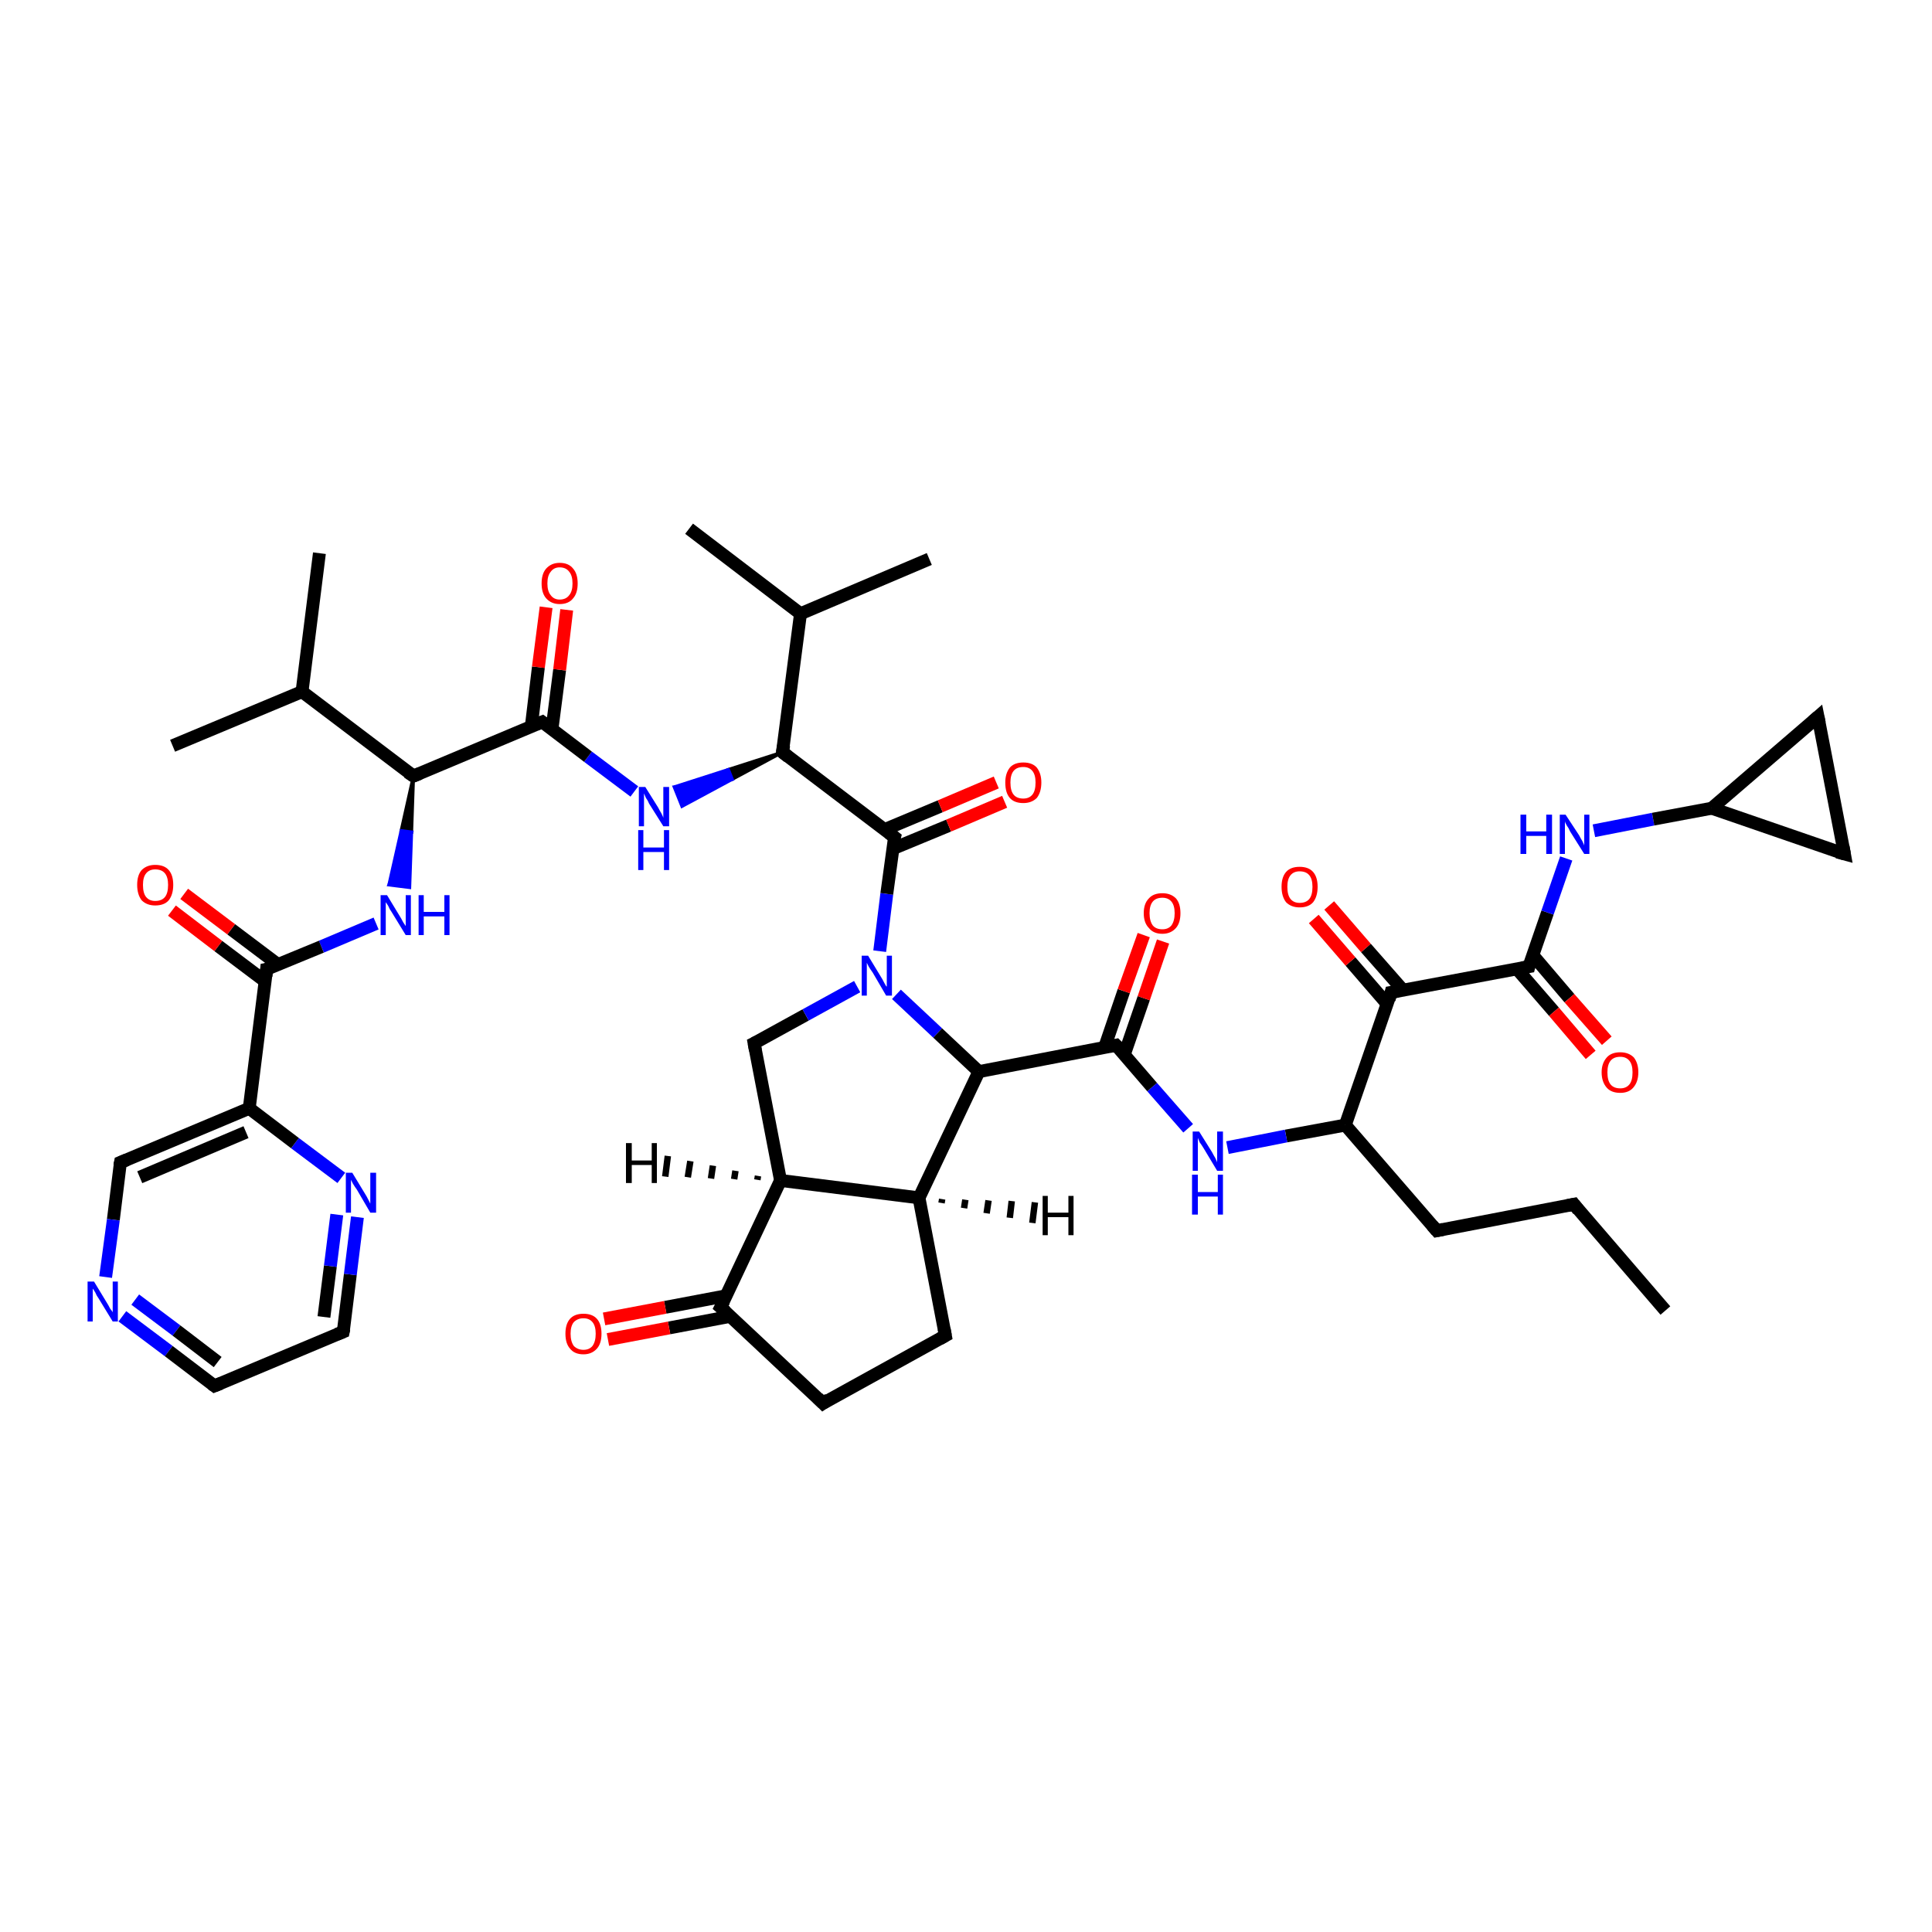 <?xml version='1.0' encoding='iso-8859-1'?>
<svg version='1.1' baseProfile='full'
              xmlns='http://www.w3.org/2000/svg'
                      xmlns:rdkit='http://www.rdkit.org/xml'
                      xmlns:xlink='http://www.w3.org/1999/xlink'
                  xml:space='preserve'
width='300px' height='300px' viewBox='0 0 300 300'>
<!-- END OF HEADER -->
<rect style='opacity:1.0;fill:#FFFFFF;stroke:none' width='300.0' height='300.0' x='0.0' y='0.0'> </rect>
<path class='bond-0 atom-0 atom-1' d='M 258.6,203.5 L 244.4,187.0' style='fill:none;fill-rule:evenodd;stroke:#000000;stroke-width:2.0px;stroke-linecap:butt;stroke-linejoin:miter;stroke-opacity:1' />
<path class='bond-1 atom-1 atom-2' d='M 244.4,187.0 L 223.1,191.1' style='fill:none;fill-rule:evenodd;stroke:#000000;stroke-width:2.0px;stroke-linecap:butt;stroke-linejoin:miter;stroke-opacity:1' />
<path class='bond-2 atom-2 atom-3' d='M 223.1,191.1 L 208.9,174.7' style='fill:none;fill-rule:evenodd;stroke:#000000;stroke-width:2.0px;stroke-linecap:butt;stroke-linejoin:miter;stroke-opacity:1' />
<path class='bond-3 atom-3 atom-4' d='M 208.9,174.7 L 199.7,176.4' style='fill:none;fill-rule:evenodd;stroke:#000000;stroke-width:2.0px;stroke-linecap:butt;stroke-linejoin:miter;stroke-opacity:1' />
<path class='bond-3 atom-3 atom-4' d='M 199.7,176.4 L 190.6,178.2' style='fill:none;fill-rule:evenodd;stroke:#0000FF;stroke-width:2.0px;stroke-linecap:butt;stroke-linejoin:miter;stroke-opacity:1' />
<path class='bond-4 atom-4 atom-5' d='M 184.5,175.2 L 178.9,168.8' style='fill:none;fill-rule:evenodd;stroke:#0000FF;stroke-width:2.0px;stroke-linecap:butt;stroke-linejoin:miter;stroke-opacity:1' />
<path class='bond-4 atom-4 atom-5' d='M 178.9,168.8 L 173.3,162.3' style='fill:none;fill-rule:evenodd;stroke:#000000;stroke-width:2.0px;stroke-linecap:butt;stroke-linejoin:miter;stroke-opacity:1' />
<path class='bond-5 atom-5 atom-6' d='M 174.6,163.7 L 177.6,155.0' style='fill:none;fill-rule:evenodd;stroke:#000000;stroke-width:2.0px;stroke-linecap:butt;stroke-linejoin:miter;stroke-opacity:1' />
<path class='bond-5 atom-5 atom-6' d='M 177.6,155.0 L 180.6,146.2' style='fill:none;fill-rule:evenodd;stroke:#FF0000;stroke-width:2.0px;stroke-linecap:butt;stroke-linejoin:miter;stroke-opacity:1' />
<path class='bond-5 atom-5 atom-6' d='M 171.5,162.7 L 174.5,153.9' style='fill:none;fill-rule:evenodd;stroke:#000000;stroke-width:2.0px;stroke-linecap:butt;stroke-linejoin:miter;stroke-opacity:1' />
<path class='bond-5 atom-5 atom-6' d='M 174.5,153.9 L 177.6,145.2' style='fill:none;fill-rule:evenodd;stroke:#FF0000;stroke-width:2.0px;stroke-linecap:butt;stroke-linejoin:miter;stroke-opacity:1' />
<path class='bond-6 atom-5 atom-7' d='M 173.3,162.3 L 152.0,166.4' style='fill:none;fill-rule:evenodd;stroke:#000000;stroke-width:2.0px;stroke-linecap:butt;stroke-linejoin:miter;stroke-opacity:1' />
<path class='bond-7 atom-7 atom-8' d='M 152.0,166.4 L 142.7,186.0' style='fill:none;fill-rule:evenodd;stroke:#000000;stroke-width:2.0px;stroke-linecap:butt;stroke-linejoin:miter;stroke-opacity:1' />
<path class='bond-8 atom-8 atom-9' d='M 142.7,186.0 L 146.8,207.4' style='fill:none;fill-rule:evenodd;stroke:#000000;stroke-width:2.0px;stroke-linecap:butt;stroke-linejoin:miter;stroke-opacity:1' />
<path class='bond-9 atom-9 atom-10' d='M 146.8,207.4 L 127.8,217.9' style='fill:none;fill-rule:evenodd;stroke:#000000;stroke-width:2.0px;stroke-linecap:butt;stroke-linejoin:miter;stroke-opacity:1' />
<path class='bond-10 atom-10 atom-11' d='M 127.8,217.9 L 111.9,203.0' style='fill:none;fill-rule:evenodd;stroke:#000000;stroke-width:2.0px;stroke-linecap:butt;stroke-linejoin:miter;stroke-opacity:1' />
<path class='bond-11 atom-11 atom-12' d='M 112.8,201.2 L 103.3,203.0' style='fill:none;fill-rule:evenodd;stroke:#000000;stroke-width:2.0px;stroke-linecap:butt;stroke-linejoin:miter;stroke-opacity:1' />
<path class='bond-11 atom-11 atom-12' d='M 103.3,203.0 L 93.8,204.8' style='fill:none;fill-rule:evenodd;stroke:#FF0000;stroke-width:2.0px;stroke-linecap:butt;stroke-linejoin:miter;stroke-opacity:1' />
<path class='bond-11 atom-11 atom-12' d='M 113.4,204.4 L 103.9,206.2' style='fill:none;fill-rule:evenodd;stroke:#000000;stroke-width:2.0px;stroke-linecap:butt;stroke-linejoin:miter;stroke-opacity:1' />
<path class='bond-11 atom-11 atom-12' d='M 103.9,206.2 L 94.4,208.0' style='fill:none;fill-rule:evenodd;stroke:#FF0000;stroke-width:2.0px;stroke-linecap:butt;stroke-linejoin:miter;stroke-opacity:1' />
<path class='bond-12 atom-11 atom-13' d='M 111.9,203.0 L 121.2,183.3' style='fill:none;fill-rule:evenodd;stroke:#000000;stroke-width:2.0px;stroke-linecap:butt;stroke-linejoin:miter;stroke-opacity:1' />
<path class='bond-13 atom-13 atom-14' d='M 121.2,183.3 L 117.1,162.0' style='fill:none;fill-rule:evenodd;stroke:#000000;stroke-width:2.0px;stroke-linecap:butt;stroke-linejoin:miter;stroke-opacity:1' />
<path class='bond-14 atom-14 atom-15' d='M 117.1,162.0 L 125.1,157.6' style='fill:none;fill-rule:evenodd;stroke:#000000;stroke-width:2.0px;stroke-linecap:butt;stroke-linejoin:miter;stroke-opacity:1' />
<path class='bond-14 atom-14 atom-15' d='M 125.1,157.6 L 133.1,153.2' style='fill:none;fill-rule:evenodd;stroke:#0000FF;stroke-width:2.0px;stroke-linecap:butt;stroke-linejoin:miter;stroke-opacity:1' />
<path class='bond-15 atom-15 atom-16' d='M 136.6,147.7 L 137.7,138.8' style='fill:none;fill-rule:evenodd;stroke:#0000FF;stroke-width:2.0px;stroke-linecap:butt;stroke-linejoin:miter;stroke-opacity:1' />
<path class='bond-15 atom-15 atom-16' d='M 137.7,138.8 L 138.9,130.0' style='fill:none;fill-rule:evenodd;stroke:#000000;stroke-width:2.0px;stroke-linecap:butt;stroke-linejoin:miter;stroke-opacity:1' />
<path class='bond-16 atom-16 atom-17' d='M 138.6,131.8 L 147.3,128.2' style='fill:none;fill-rule:evenodd;stroke:#000000;stroke-width:2.0px;stroke-linecap:butt;stroke-linejoin:miter;stroke-opacity:1' />
<path class='bond-16 atom-16 atom-17' d='M 147.3,128.2 L 156.0,124.5' style='fill:none;fill-rule:evenodd;stroke:#FF0000;stroke-width:2.0px;stroke-linecap:butt;stroke-linejoin:miter;stroke-opacity:1' />
<path class='bond-16 atom-16 atom-17' d='M 137.4,128.8 L 146.0,125.2' style='fill:none;fill-rule:evenodd;stroke:#000000;stroke-width:2.0px;stroke-linecap:butt;stroke-linejoin:miter;stroke-opacity:1' />
<path class='bond-16 atom-16 atom-17' d='M 146.0,125.2 L 154.7,121.5' style='fill:none;fill-rule:evenodd;stroke:#FF0000;stroke-width:2.0px;stroke-linecap:butt;stroke-linejoin:miter;stroke-opacity:1' />
<path class='bond-17 atom-16 atom-18' d='M 138.9,130.0 L 121.5,116.8' style='fill:none;fill-rule:evenodd;stroke:#000000;stroke-width:2.0px;stroke-linecap:butt;stroke-linejoin:miter;stroke-opacity:1' />
<path class='bond-18 atom-18 atom-19' d='M 121.5,116.8 L 113.7,121.0 L 113.1,119.5 Z' style='fill:#000000;fill-rule:evenodd;fill-opacity:1;stroke:#000000;stroke-width:0.5px;stroke-linecap:butt;stroke-linejoin:miter;stroke-opacity:1;' />
<path class='bond-18 atom-18 atom-19' d='M 113.7,121.0 L 104.7,122.2 L 105.9,125.2 Z' style='fill:#0000FF;fill-rule:evenodd;fill-opacity:1;stroke:#0000FF;stroke-width:0.5px;stroke-linecap:butt;stroke-linejoin:miter;stroke-opacity:1;' />
<path class='bond-18 atom-18 atom-19' d='M 113.7,121.0 L 113.1,119.5 L 104.7,122.2 Z' style='fill:#0000FF;fill-rule:evenodd;fill-opacity:1;stroke:#0000FF;stroke-width:0.5px;stroke-linecap:butt;stroke-linejoin:miter;stroke-opacity:1;' />
<path class='bond-19 atom-19 atom-20' d='M 98.5,122.9 L 91.3,117.5' style='fill:none;fill-rule:evenodd;stroke:#0000FF;stroke-width:2.0px;stroke-linecap:butt;stroke-linejoin:miter;stroke-opacity:1' />
<path class='bond-19 atom-19 atom-20' d='M 91.3,117.5 L 84.2,112.1' style='fill:none;fill-rule:evenodd;stroke:#000000;stroke-width:2.0px;stroke-linecap:butt;stroke-linejoin:miter;stroke-opacity:1' />
<path class='bond-20 atom-20 atom-21' d='M 85.7,113.3 L 86.9,104.0' style='fill:none;fill-rule:evenodd;stroke:#000000;stroke-width:2.0px;stroke-linecap:butt;stroke-linejoin:miter;stroke-opacity:1' />
<path class='bond-20 atom-20 atom-21' d='M 86.9,104.0 L 88.0,94.7' style='fill:none;fill-rule:evenodd;stroke:#FF0000;stroke-width:2.0px;stroke-linecap:butt;stroke-linejoin:miter;stroke-opacity:1' />
<path class='bond-20 atom-20 atom-21' d='M 82.5,112.8 L 83.6,103.6' style='fill:none;fill-rule:evenodd;stroke:#000000;stroke-width:2.0px;stroke-linecap:butt;stroke-linejoin:miter;stroke-opacity:1' />
<path class='bond-20 atom-20 atom-21' d='M 83.6,103.6 L 84.8,94.3' style='fill:none;fill-rule:evenodd;stroke:#FF0000;stroke-width:2.0px;stroke-linecap:butt;stroke-linejoin:miter;stroke-opacity:1' />
<path class='bond-21 atom-20 atom-22' d='M 84.2,112.1 L 64.2,120.5' style='fill:none;fill-rule:evenodd;stroke:#000000;stroke-width:2.0px;stroke-linecap:butt;stroke-linejoin:miter;stroke-opacity:1' />
<path class='bond-22 atom-22 atom-23' d='M 64.2,120.5 L 63.9,129.2 L 62.3,129.0 Z' style='fill:#000000;fill-rule:evenodd;fill-opacity:1;stroke:#000000;stroke-width:0.5px;stroke-linecap:butt;stroke-linejoin:miter;stroke-opacity:1;' />
<path class='bond-22 atom-22 atom-23' d='M 63.9,129.2 L 60.4,137.4 L 63.6,137.8 Z' style='fill:#0000FF;fill-rule:evenodd;fill-opacity:1;stroke:#0000FF;stroke-width:0.5px;stroke-linecap:butt;stroke-linejoin:miter;stroke-opacity:1;' />
<path class='bond-22 atom-22 atom-23' d='M 63.9,129.2 L 62.3,129.0 L 60.4,137.4 Z' style='fill:#0000FF;fill-rule:evenodd;fill-opacity:1;stroke:#0000FF;stroke-width:0.5px;stroke-linecap:butt;stroke-linejoin:miter;stroke-opacity:1;' />
<path class='bond-23 atom-23 atom-24' d='M 58.4,143.4 L 49.9,147.0' style='fill:none;fill-rule:evenodd;stroke:#0000FF;stroke-width:2.0px;stroke-linecap:butt;stroke-linejoin:miter;stroke-opacity:1' />
<path class='bond-23 atom-23 atom-24' d='M 49.9,147.0 L 41.4,150.5' style='fill:none;fill-rule:evenodd;stroke:#000000;stroke-width:2.0px;stroke-linecap:butt;stroke-linejoin:miter;stroke-opacity:1' />
<path class='bond-24 atom-24 atom-25' d='M 43.2,149.8 L 35.9,144.3' style='fill:none;fill-rule:evenodd;stroke:#000000;stroke-width:2.0px;stroke-linecap:butt;stroke-linejoin:miter;stroke-opacity:1' />
<path class='bond-24 atom-24 atom-25' d='M 35.9,144.3 L 28.6,138.8' style='fill:none;fill-rule:evenodd;stroke:#FF0000;stroke-width:2.0px;stroke-linecap:butt;stroke-linejoin:miter;stroke-opacity:1' />
<path class='bond-24 atom-24 atom-25' d='M 41.2,152.4 L 33.9,146.9' style='fill:none;fill-rule:evenodd;stroke:#000000;stroke-width:2.0px;stroke-linecap:butt;stroke-linejoin:miter;stroke-opacity:1' />
<path class='bond-24 atom-24 atom-25' d='M 33.9,146.9 L 26.7,141.4' style='fill:none;fill-rule:evenodd;stroke:#FF0000;stroke-width:2.0px;stroke-linecap:butt;stroke-linejoin:miter;stroke-opacity:1' />
<path class='bond-25 atom-24 atom-26' d='M 41.4,150.5 L 38.7,172.1' style='fill:none;fill-rule:evenodd;stroke:#000000;stroke-width:2.0px;stroke-linecap:butt;stroke-linejoin:miter;stroke-opacity:1' />
<path class='bond-26 atom-26 atom-27' d='M 38.7,172.1 L 18.7,180.5' style='fill:none;fill-rule:evenodd;stroke:#000000;stroke-width:2.0px;stroke-linecap:butt;stroke-linejoin:miter;stroke-opacity:1' />
<path class='bond-26 atom-26 atom-27' d='M 38.2,175.8 L 21.7,182.8' style='fill:none;fill-rule:evenodd;stroke:#000000;stroke-width:2.0px;stroke-linecap:butt;stroke-linejoin:miter;stroke-opacity:1' />
<path class='bond-27 atom-27 atom-28' d='M 18.7,180.5 L 17.6,189.4' style='fill:none;fill-rule:evenodd;stroke:#000000;stroke-width:2.0px;stroke-linecap:butt;stroke-linejoin:miter;stroke-opacity:1' />
<path class='bond-27 atom-27 atom-28' d='M 17.6,189.4 L 16.4,198.3' style='fill:none;fill-rule:evenodd;stroke:#0000FF;stroke-width:2.0px;stroke-linecap:butt;stroke-linejoin:miter;stroke-opacity:1' />
<path class='bond-28 atom-28 atom-29' d='M 19.0,204.4 L 26.2,209.8' style='fill:none;fill-rule:evenodd;stroke:#0000FF;stroke-width:2.0px;stroke-linecap:butt;stroke-linejoin:miter;stroke-opacity:1' />
<path class='bond-28 atom-28 atom-29' d='M 26.2,209.8 L 33.3,215.2' style='fill:none;fill-rule:evenodd;stroke:#000000;stroke-width:2.0px;stroke-linecap:butt;stroke-linejoin:miter;stroke-opacity:1' />
<path class='bond-28 atom-28 atom-29' d='M 21.0,201.8 L 27.4,206.6' style='fill:none;fill-rule:evenodd;stroke:#0000FF;stroke-width:2.0px;stroke-linecap:butt;stroke-linejoin:miter;stroke-opacity:1' />
<path class='bond-28 atom-28 atom-29' d='M 27.4,206.6 L 33.8,211.5' style='fill:none;fill-rule:evenodd;stroke:#000000;stroke-width:2.0px;stroke-linecap:butt;stroke-linejoin:miter;stroke-opacity:1' />
<path class='bond-29 atom-29 atom-30' d='M 33.3,215.2 L 53.3,206.8' style='fill:none;fill-rule:evenodd;stroke:#000000;stroke-width:2.0px;stroke-linecap:butt;stroke-linejoin:miter;stroke-opacity:1' />
<path class='bond-30 atom-30 atom-31' d='M 53.3,206.8 L 54.4,197.9' style='fill:none;fill-rule:evenodd;stroke:#000000;stroke-width:2.0px;stroke-linecap:butt;stroke-linejoin:miter;stroke-opacity:1' />
<path class='bond-30 atom-30 atom-31' d='M 54.4,197.9 L 55.5,189.0' style='fill:none;fill-rule:evenodd;stroke:#0000FF;stroke-width:2.0px;stroke-linecap:butt;stroke-linejoin:miter;stroke-opacity:1' />
<path class='bond-30 atom-30 atom-31' d='M 50.3,204.5 L 51.3,196.6' style='fill:none;fill-rule:evenodd;stroke:#000000;stroke-width:2.0px;stroke-linecap:butt;stroke-linejoin:miter;stroke-opacity:1' />
<path class='bond-30 atom-30 atom-31' d='M 51.3,196.6 L 52.3,188.6' style='fill:none;fill-rule:evenodd;stroke:#0000FF;stroke-width:2.0px;stroke-linecap:butt;stroke-linejoin:miter;stroke-opacity:1' />
<path class='bond-31 atom-22 atom-32' d='M 64.2,120.5 L 46.9,107.4' style='fill:none;fill-rule:evenodd;stroke:#000000;stroke-width:2.0px;stroke-linecap:butt;stroke-linejoin:miter;stroke-opacity:1' />
<path class='bond-32 atom-32 atom-33' d='M 46.9,107.4 L 26.8,115.8' style='fill:none;fill-rule:evenodd;stroke:#000000;stroke-width:2.0px;stroke-linecap:butt;stroke-linejoin:miter;stroke-opacity:1' />
<path class='bond-33 atom-32 atom-34' d='M 46.9,107.4 L 49.6,85.9' style='fill:none;fill-rule:evenodd;stroke:#000000;stroke-width:2.0px;stroke-linecap:butt;stroke-linejoin:miter;stroke-opacity:1' />
<path class='bond-34 atom-18 atom-35' d='M 121.5,116.8 L 124.3,95.3' style='fill:none;fill-rule:evenodd;stroke:#000000;stroke-width:2.0px;stroke-linecap:butt;stroke-linejoin:miter;stroke-opacity:1' />
<path class='bond-35 atom-35 atom-36' d='M 124.3,95.3 L 107.0,82.1' style='fill:none;fill-rule:evenodd;stroke:#000000;stroke-width:2.0px;stroke-linecap:butt;stroke-linejoin:miter;stroke-opacity:1' />
<path class='bond-36 atom-35 atom-37' d='M 124.3,95.3 L 144.3,86.8' style='fill:none;fill-rule:evenodd;stroke:#000000;stroke-width:2.0px;stroke-linecap:butt;stroke-linejoin:miter;stroke-opacity:1' />
<path class='bond-37 atom-3 atom-38' d='M 208.9,174.7 L 216.0,154.1' style='fill:none;fill-rule:evenodd;stroke:#000000;stroke-width:2.0px;stroke-linecap:butt;stroke-linejoin:miter;stroke-opacity:1' />
<path class='bond-38 atom-38 atom-39' d='M 217.9,153.8 L 212.1,147.2' style='fill:none;fill-rule:evenodd;stroke:#000000;stroke-width:2.0px;stroke-linecap:butt;stroke-linejoin:miter;stroke-opacity:1' />
<path class='bond-38 atom-38 atom-39' d='M 212.1,147.2 L 206.4,140.6' style='fill:none;fill-rule:evenodd;stroke:#FF0000;stroke-width:2.0px;stroke-linecap:butt;stroke-linejoin:miter;stroke-opacity:1' />
<path class='bond-38 atom-38 atom-39' d='M 215.4,155.9 L 209.7,149.3' style='fill:none;fill-rule:evenodd;stroke:#000000;stroke-width:2.0px;stroke-linecap:butt;stroke-linejoin:miter;stroke-opacity:1' />
<path class='bond-38 atom-38 atom-39' d='M 209.7,149.3 L 204.0,142.7' style='fill:none;fill-rule:evenodd;stroke:#FF0000;stroke-width:2.0px;stroke-linecap:butt;stroke-linejoin:miter;stroke-opacity:1' />
<path class='bond-39 atom-38 atom-40' d='M 216.0,154.1 L 237.4,150.1' style='fill:none;fill-rule:evenodd;stroke:#000000;stroke-width:2.0px;stroke-linecap:butt;stroke-linejoin:miter;stroke-opacity:1' />
<path class='bond-40 atom-40 atom-41' d='M 235.5,150.4 L 241.3,157.1' style='fill:none;fill-rule:evenodd;stroke:#000000;stroke-width:2.0px;stroke-linecap:butt;stroke-linejoin:miter;stroke-opacity:1' />
<path class='bond-40 atom-40 atom-41' d='M 241.3,157.1 L 247.0,163.8' style='fill:none;fill-rule:evenodd;stroke:#FF0000;stroke-width:2.0px;stroke-linecap:butt;stroke-linejoin:miter;stroke-opacity:1' />
<path class='bond-40 atom-40 atom-41' d='M 238.0,148.3 L 243.7,155.0' style='fill:none;fill-rule:evenodd;stroke:#000000;stroke-width:2.0px;stroke-linecap:butt;stroke-linejoin:miter;stroke-opacity:1' />
<path class='bond-40 atom-40 atom-41' d='M 243.7,155.0 L 249.5,161.6' style='fill:none;fill-rule:evenodd;stroke:#FF0000;stroke-width:2.0px;stroke-linecap:butt;stroke-linejoin:miter;stroke-opacity:1' />
<path class='bond-41 atom-40 atom-42' d='M 237.4,150.1 L 240.3,141.7' style='fill:none;fill-rule:evenodd;stroke:#000000;stroke-width:2.0px;stroke-linecap:butt;stroke-linejoin:miter;stroke-opacity:1' />
<path class='bond-41 atom-40 atom-42' d='M 240.3,141.7 L 243.2,133.3' style='fill:none;fill-rule:evenodd;stroke:#0000FF;stroke-width:2.0px;stroke-linecap:butt;stroke-linejoin:miter;stroke-opacity:1' />
<path class='bond-42 atom-42 atom-43' d='M 247.5,129.0 L 256.7,127.2' style='fill:none;fill-rule:evenodd;stroke:#0000FF;stroke-width:2.0px;stroke-linecap:butt;stroke-linejoin:miter;stroke-opacity:1' />
<path class='bond-42 atom-42 atom-43' d='M 256.7,127.2 L 265.8,125.5' style='fill:none;fill-rule:evenodd;stroke:#000000;stroke-width:2.0px;stroke-linecap:butt;stroke-linejoin:miter;stroke-opacity:1' />
<path class='bond-43 atom-43 atom-44' d='M 265.8,125.5 L 282.3,111.3' style='fill:none;fill-rule:evenodd;stroke:#000000;stroke-width:2.0px;stroke-linecap:butt;stroke-linejoin:miter;stroke-opacity:1' />
<path class='bond-44 atom-44 atom-45' d='M 282.3,111.3 L 286.4,132.6' style='fill:none;fill-rule:evenodd;stroke:#000000;stroke-width:2.0px;stroke-linecap:butt;stroke-linejoin:miter;stroke-opacity:1' />
<path class='bond-45 atom-15 atom-7' d='M 139.2,154.4 L 145.6,160.4' style='fill:none;fill-rule:evenodd;stroke:#0000FF;stroke-width:2.0px;stroke-linecap:butt;stroke-linejoin:miter;stroke-opacity:1' />
<path class='bond-45 atom-15 atom-7' d='M 145.6,160.4 L 152.0,166.4' style='fill:none;fill-rule:evenodd;stroke:#000000;stroke-width:2.0px;stroke-linecap:butt;stroke-linejoin:miter;stroke-opacity:1' />
<path class='bond-46 atom-31 atom-26' d='M 53.0,182.9 L 45.8,177.5' style='fill:none;fill-rule:evenodd;stroke:#0000FF;stroke-width:2.0px;stroke-linecap:butt;stroke-linejoin:miter;stroke-opacity:1' />
<path class='bond-46 atom-31 atom-26' d='M 45.8,177.5 L 38.7,172.1' style='fill:none;fill-rule:evenodd;stroke:#000000;stroke-width:2.0px;stroke-linecap:butt;stroke-linejoin:miter;stroke-opacity:1' />
<path class='bond-47 atom-45 atom-43' d='M 286.4,132.6 L 265.8,125.5' style='fill:none;fill-rule:evenodd;stroke:#000000;stroke-width:2.0px;stroke-linecap:butt;stroke-linejoin:miter;stroke-opacity:1' />
<path class='bond-48 atom-13 atom-8' d='M 121.2,183.3 L 142.7,186.0' style='fill:none;fill-rule:evenodd;stroke:#000000;stroke-width:2.0px;stroke-linecap:butt;stroke-linejoin:miter;stroke-opacity:1' />
<path class='bond-49 atom-8 atom-46' d='M 146.3,186.2 L 146.2,186.8' style='fill:none;fill-rule:evenodd;stroke:#000000;stroke-width:1.0px;stroke-linecap:butt;stroke-linejoin:miter;stroke-opacity:1' />
<path class='bond-49 atom-8 atom-46' d='M 149.9,186.3 L 149.7,187.6' style='fill:none;fill-rule:evenodd;stroke:#000000;stroke-width:1.0px;stroke-linecap:butt;stroke-linejoin:miter;stroke-opacity:1' />
<path class='bond-49 atom-8 atom-46' d='M 153.5,186.4 L 153.2,188.4' style='fill:none;fill-rule:evenodd;stroke:#000000;stroke-width:1.0px;stroke-linecap:butt;stroke-linejoin:miter;stroke-opacity:1' />
<path class='bond-49 atom-8 atom-46' d='M 157.1,186.5 L 156.8,189.1' style='fill:none;fill-rule:evenodd;stroke:#000000;stroke-width:1.0px;stroke-linecap:butt;stroke-linejoin:miter;stroke-opacity:1' />
<path class='bond-49 atom-8 atom-46' d='M 160.7,186.7 L 160.3,189.9' style='fill:none;fill-rule:evenodd;stroke:#000000;stroke-width:1.0px;stroke-linecap:butt;stroke-linejoin:miter;stroke-opacity:1' />
<path class='bond-50 atom-13 atom-47' d='M 117.6,183.2 L 117.7,182.6' style='fill:none;fill-rule:evenodd;stroke:#000000;stroke-width:1.0px;stroke-linecap:butt;stroke-linejoin:miter;stroke-opacity:1' />
<path class='bond-50 atom-13 atom-47' d='M 114.0,183.1 L 114.2,181.8' style='fill:none;fill-rule:evenodd;stroke:#000000;stroke-width:1.0px;stroke-linecap:butt;stroke-linejoin:miter;stroke-opacity:1' />
<path class='bond-50 atom-13 atom-47' d='M 110.4,183.0 L 110.7,181.0' style='fill:none;fill-rule:evenodd;stroke:#000000;stroke-width:1.0px;stroke-linecap:butt;stroke-linejoin:miter;stroke-opacity:1' />
<path class='bond-50 atom-13 atom-47' d='M 106.8,182.8 L 107.2,180.3' style='fill:none;fill-rule:evenodd;stroke:#000000;stroke-width:1.0px;stroke-linecap:butt;stroke-linejoin:miter;stroke-opacity:1' />
<path class='bond-50 atom-13 atom-47' d='M 103.3,182.7 L 103.7,179.5' style='fill:none;fill-rule:evenodd;stroke:#000000;stroke-width:1.0px;stroke-linecap:butt;stroke-linejoin:miter;stroke-opacity:1' />
<path d='M 245.1,187.9 L 244.4,187.0 L 243.4,187.2' style='fill:none;stroke:#000000;stroke-width:2.0px;stroke-linecap:butt;stroke-linejoin:miter;stroke-opacity:1;' />
<path d='M 224.1,190.9 L 223.1,191.1 L 222.4,190.3' style='fill:none;stroke:#000000;stroke-width:2.0px;stroke-linecap:butt;stroke-linejoin:miter;stroke-opacity:1;' />
<path d='M 173.6,162.6 L 173.3,162.3 L 172.3,162.5' style='fill:none;stroke:#000000;stroke-width:2.0px;stroke-linecap:butt;stroke-linejoin:miter;stroke-opacity:1;' />
<path d='M 146.6,206.3 L 146.8,207.4 L 145.9,207.9' style='fill:none;stroke:#000000;stroke-width:2.0px;stroke-linecap:butt;stroke-linejoin:miter;stroke-opacity:1;' />
<path d='M 128.7,217.3 L 127.8,217.9 L 127.0,217.1' style='fill:none;stroke:#000000;stroke-width:2.0px;stroke-linecap:butt;stroke-linejoin:miter;stroke-opacity:1;' />
<path d='M 112.7,203.7 L 111.9,203.0 L 112.4,202.0' style='fill:none;stroke:#000000;stroke-width:2.0px;stroke-linecap:butt;stroke-linejoin:miter;stroke-opacity:1;' />
<path d='M 117.3,163.1 L 117.1,162.0 L 117.5,161.8' style='fill:none;stroke:#000000;stroke-width:2.0px;stroke-linecap:butt;stroke-linejoin:miter;stroke-opacity:1;' />
<path d='M 138.8,130.4 L 138.9,130.0 L 138.0,129.3' style='fill:none;stroke:#000000;stroke-width:2.0px;stroke-linecap:butt;stroke-linejoin:miter;stroke-opacity:1;' />
<path d='M 122.4,117.5 L 121.5,116.8 L 121.7,115.7' style='fill:none;stroke:#000000;stroke-width:2.0px;stroke-linecap:butt;stroke-linejoin:miter;stroke-opacity:1;' />
<path d='M 84.6,112.4 L 84.2,112.1 L 83.2,112.5' style='fill:none;stroke:#000000;stroke-width:2.0px;stroke-linecap:butt;stroke-linejoin:miter;stroke-opacity:1;' />
<path d='M 65.2,120.1 L 64.2,120.5 L 63.3,119.9' style='fill:none;stroke:#000000;stroke-width:2.0px;stroke-linecap:butt;stroke-linejoin:miter;stroke-opacity:1;' />
<path d='M 41.9,150.4 L 41.4,150.5 L 41.3,151.6' style='fill:none;stroke:#000000;stroke-width:2.0px;stroke-linecap:butt;stroke-linejoin:miter;stroke-opacity:1;' />
<path d='M 19.7,180.1 L 18.7,180.5 L 18.6,181.0' style='fill:none;stroke:#000000;stroke-width:2.0px;stroke-linecap:butt;stroke-linejoin:miter;stroke-opacity:1;' />
<path d='M 32.9,214.9 L 33.3,215.2 L 34.3,214.8' style='fill:none;stroke:#000000;stroke-width:2.0px;stroke-linecap:butt;stroke-linejoin:miter;stroke-opacity:1;' />
<path d='M 52.3,207.2 L 53.3,206.8 L 53.4,206.3' style='fill:none;stroke:#000000;stroke-width:2.0px;stroke-linecap:butt;stroke-linejoin:miter;stroke-opacity:1;' />
<path d='M 215.7,155.2 L 216.0,154.1 L 217.1,153.9' style='fill:none;stroke:#000000;stroke-width:2.0px;stroke-linecap:butt;stroke-linejoin:miter;stroke-opacity:1;' />
<path d='M 236.3,150.3 L 237.4,150.1 L 237.5,149.7' style='fill:none;stroke:#000000;stroke-width:2.0px;stroke-linecap:butt;stroke-linejoin:miter;stroke-opacity:1;' />
<path d='M 281.5,112.0 L 282.3,111.3 L 282.5,112.3' style='fill:none;stroke:#000000;stroke-width:2.0px;stroke-linecap:butt;stroke-linejoin:miter;stroke-opacity:1;' />
<path d='M 286.2,131.5 L 286.4,132.6 L 285.3,132.3' style='fill:none;stroke:#000000;stroke-width:2.0px;stroke-linecap:butt;stroke-linejoin:miter;stroke-opacity:1;' />
<path class='atom-4' d='M 186.2 175.7
L 188.2 178.9
Q 188.4 179.3, 188.7 179.8
Q 189.0 180.4, 189.0 180.5
L 189.0 175.7
L 189.9 175.7
L 189.9 181.8
L 189.0 181.8
L 186.9 178.3
Q 186.6 177.8, 186.3 177.4
Q 186.1 176.9, 186.0 176.7
L 186.0 181.8
L 185.2 181.8
L 185.2 175.7
L 186.2 175.7
' fill='#0000FF'/>
<path class='atom-4' d='M 185.1 182.4
L 186.0 182.4
L 186.0 185.1
L 189.1 185.1
L 189.1 182.4
L 189.9 182.4
L 189.9 188.6
L 189.1 188.6
L 189.1 185.8
L 186.0 185.8
L 186.0 188.6
L 185.1 188.6
L 185.1 182.4
' fill='#0000FF'/>
<path class='atom-6' d='M 177.6 141.8
Q 177.6 140.3, 178.4 139.5
Q 179.1 138.7, 180.5 138.7
Q 181.8 138.7, 182.6 139.5
Q 183.3 140.3, 183.3 141.8
Q 183.3 143.3, 182.6 144.1
Q 181.8 145.0, 180.5 145.0
Q 179.1 145.0, 178.4 144.1
Q 177.6 143.3, 177.6 141.8
M 180.5 144.3
Q 181.4 144.3, 181.9 143.7
Q 182.4 143.0, 182.4 141.8
Q 182.4 140.6, 181.9 140.0
Q 181.4 139.4, 180.5 139.4
Q 179.5 139.4, 179.0 140.0
Q 178.5 140.6, 178.5 141.8
Q 178.5 143.0, 179.0 143.7
Q 179.5 144.3, 180.5 144.3
' fill='#FF0000'/>
<path class='atom-12' d='M 87.8 207.1
Q 87.8 205.6, 88.5 204.8
Q 89.2 204.0, 90.6 204.0
Q 92.0 204.0, 92.7 204.8
Q 93.4 205.6, 93.4 207.1
Q 93.4 208.6, 92.7 209.4
Q 91.9 210.3, 90.6 210.3
Q 89.2 210.3, 88.5 209.4
Q 87.8 208.6, 87.8 207.1
M 90.6 209.6
Q 91.5 209.6, 92.0 209.0
Q 92.5 208.3, 92.5 207.1
Q 92.5 205.9, 92.0 205.3
Q 91.5 204.7, 90.6 204.7
Q 89.7 204.7, 89.1 205.3
Q 88.6 205.9, 88.6 207.1
Q 88.6 208.3, 89.1 209.0
Q 89.7 209.6, 90.6 209.6
' fill='#FF0000'/>
<path class='atom-15' d='M 134.8 148.4
L 136.8 151.7
Q 137.0 152.0, 137.3 152.6
Q 137.6 153.2, 137.7 153.2
L 137.7 148.4
L 138.5 148.4
L 138.5 154.6
L 137.6 154.6
L 135.5 151.0
Q 135.2 150.6, 134.9 150.1
Q 134.7 149.7, 134.6 149.5
L 134.6 154.6
L 133.8 154.6
L 133.8 148.4
L 134.8 148.4
' fill='#0000FF'/>
<path class='atom-17' d='M 156.1 121.5
Q 156.1 120.1, 156.8 119.2
Q 157.5 118.4, 158.9 118.4
Q 160.3 118.4, 161.0 119.2
Q 161.7 120.1, 161.7 121.5
Q 161.7 123.0, 161.0 123.9
Q 160.2 124.7, 158.9 124.7
Q 157.5 124.7, 156.8 123.9
Q 156.1 123.1, 156.1 121.5
M 158.9 124.0
Q 159.8 124.0, 160.3 123.4
Q 160.8 122.8, 160.8 121.5
Q 160.8 120.3, 160.3 119.7
Q 159.8 119.1, 158.9 119.1
Q 157.9 119.1, 157.4 119.7
Q 156.9 120.3, 156.9 121.5
Q 156.9 122.8, 157.4 123.4
Q 157.9 124.0, 158.9 124.0
' fill='#FF0000'/>
<path class='atom-19' d='M 100.2 122.2
L 102.2 125.4
Q 102.4 125.8, 102.7 126.3
Q 103.0 126.9, 103.0 127.0
L 103.0 122.2
L 103.9 122.2
L 103.9 128.3
L 103.0 128.3
L 100.8 124.8
Q 100.6 124.3, 100.3 123.9
Q 100.1 123.4, 100.0 123.2
L 100.0 128.3
L 99.2 128.3
L 99.2 122.2
L 100.2 122.2
' fill='#0000FF'/>
<path class='atom-19' d='M 99.1 128.9
L 99.9 128.9
L 99.9 131.6
L 103.1 131.6
L 103.1 128.9
L 103.9 128.9
L 103.9 135.1
L 103.1 135.1
L 103.1 132.3
L 99.9 132.3
L 99.9 135.1
L 99.1 135.1
L 99.1 128.9
' fill='#0000FF'/>
<path class='atom-21' d='M 84.1 90.6
Q 84.1 89.1, 84.8 88.3
Q 85.6 87.4, 86.9 87.4
Q 88.3 87.4, 89.0 88.3
Q 89.7 89.1, 89.7 90.6
Q 89.7 92.1, 89.0 92.9
Q 88.3 93.8, 86.9 93.8
Q 85.6 93.8, 84.8 92.9
Q 84.1 92.1, 84.1 90.6
M 86.9 93.1
Q 87.9 93.1, 88.4 92.4
Q 88.9 91.8, 88.9 90.6
Q 88.9 89.4, 88.4 88.8
Q 87.9 88.1, 86.9 88.1
Q 86.0 88.1, 85.5 88.8
Q 85.0 89.4, 85.0 90.6
Q 85.0 91.8, 85.5 92.4
Q 86.0 93.1, 86.9 93.1
' fill='#FF0000'/>
<path class='atom-23' d='M 60.1 139.0
L 62.1 142.3
Q 62.3 142.6, 62.6 143.2
Q 63.0 143.8, 63.0 143.8
L 63.0 139.0
L 63.8 139.0
L 63.8 145.2
L 63.0 145.2
L 60.8 141.6
Q 60.5 141.2, 60.3 140.7
Q 60.0 140.2, 59.9 140.1
L 59.9 145.2
L 59.1 145.2
L 59.1 139.0
L 60.1 139.0
' fill='#0000FF'/>
<path class='atom-23' d='M 65.0 139.0
L 65.8 139.0
L 65.8 141.6
L 69.0 141.6
L 69.0 139.0
L 69.8 139.0
L 69.8 145.2
L 69.0 145.2
L 69.0 142.3
L 65.8 142.3
L 65.8 145.2
L 65.0 145.2
L 65.0 139.0
' fill='#0000FF'/>
<path class='atom-25' d='M 21.3 137.4
Q 21.3 135.9, 22.0 135.1
Q 22.8 134.3, 24.1 134.3
Q 25.5 134.3, 26.2 135.1
Q 26.9 135.9, 26.9 137.4
Q 26.9 138.9, 26.2 139.8
Q 25.5 140.6, 24.1 140.6
Q 22.8 140.6, 22.0 139.8
Q 21.3 138.9, 21.3 137.4
M 24.1 139.9
Q 25.1 139.9, 25.6 139.3
Q 26.1 138.7, 26.1 137.4
Q 26.1 136.2, 25.6 135.6
Q 25.1 135.0, 24.1 135.0
Q 23.2 135.0, 22.7 135.6
Q 22.2 136.2, 22.2 137.4
Q 22.2 138.7, 22.7 139.3
Q 23.2 139.9, 24.1 139.9
' fill='#FF0000'/>
<path class='atom-28' d='M 14.6 199.0
L 16.6 202.3
Q 16.8 202.6, 17.1 203.2
Q 17.5 203.7, 17.5 203.8
L 17.5 199.0
L 18.3 199.0
L 18.3 205.2
L 17.5 205.2
L 15.3 201.6
Q 15.0 201.2, 14.8 200.7
Q 14.5 200.2, 14.4 200.1
L 14.4 205.2
L 13.6 205.2
L 13.6 199.0
L 14.6 199.0
' fill='#0000FF'/>
<path class='atom-31' d='M 54.7 182.1
L 56.7 185.4
Q 56.9 185.7, 57.2 186.3
Q 57.5 186.9, 57.5 186.9
L 57.5 182.1
L 58.4 182.1
L 58.4 188.3
L 57.5 188.3
L 55.4 184.7
Q 55.1 184.3, 54.8 183.8
Q 54.6 183.4, 54.5 183.2
L 54.5 188.3
L 53.7 188.3
L 53.7 182.1
L 54.7 182.1
' fill='#0000FF'/>
<path class='atom-39' d='M 199.0 137.7
Q 199.0 136.2, 199.7 135.4
Q 200.4 134.6, 201.8 134.6
Q 203.2 134.6, 203.9 135.4
Q 204.6 136.2, 204.6 137.7
Q 204.6 139.2, 203.9 140.1
Q 203.2 140.9, 201.8 140.9
Q 200.5 140.9, 199.7 140.1
Q 199.0 139.2, 199.0 137.7
M 201.8 140.2
Q 202.8 140.2, 203.3 139.6
Q 203.8 139.0, 203.8 137.7
Q 203.8 136.5, 203.3 135.9
Q 202.8 135.3, 201.8 135.3
Q 200.9 135.3, 200.4 135.9
Q 199.9 136.5, 199.9 137.7
Q 199.9 139.0, 200.4 139.6
Q 200.9 140.2, 201.8 140.2
' fill='#FF0000'/>
<path class='atom-41' d='M 248.7 166.5
Q 248.7 165.1, 249.5 164.2
Q 250.2 163.4, 251.6 163.4
Q 252.9 163.4, 253.7 164.2
Q 254.4 165.1, 254.4 166.5
Q 254.4 168.0, 253.6 168.9
Q 252.9 169.7, 251.6 169.7
Q 250.2 169.7, 249.5 168.9
Q 248.7 168.0, 248.7 166.5
M 251.6 169.0
Q 252.5 169.0, 253.0 168.4
Q 253.5 167.8, 253.5 166.5
Q 253.5 165.3, 253.0 164.7
Q 252.5 164.1, 251.6 164.1
Q 250.6 164.1, 250.1 164.7
Q 249.6 165.3, 249.6 166.5
Q 249.6 167.8, 250.1 168.4
Q 250.6 169.0, 251.6 169.0
' fill='#FF0000'/>
<path class='atom-42' d='M 236.1 126.5
L 237.0 126.5
L 237.0 129.1
L 240.1 129.1
L 240.1 126.5
L 241.0 126.5
L 241.0 132.6
L 240.1 132.6
L 240.1 129.8
L 237.0 129.8
L 237.0 132.6
L 236.1 132.6
L 236.1 126.5
' fill='#0000FF'/>
<path class='atom-42' d='M 243.1 126.5
L 245.2 129.7
Q 245.4 130.1, 245.7 130.6
Q 246.0 131.2, 246.0 131.3
L 246.0 126.5
L 246.8 126.5
L 246.8 132.6
L 246.0 132.6
L 243.8 129.1
Q 243.6 128.6, 243.3 128.2
Q 243.0 127.7, 243.0 127.5
L 243.0 132.6
L 242.2 132.6
L 242.2 126.5
L 243.1 126.5
' fill='#0000FF'/>
<path class='atom-46' d='M 161.9 185.7
L 162.7 185.7
L 162.7 188.3
L 165.9 188.3
L 165.9 185.7
L 166.7 185.7
L 166.7 191.8
L 165.9 191.8
L 165.9 189.0
L 162.7 189.0
L 162.7 191.8
L 161.9 191.8
L 161.9 185.7
' fill='#000000'/>
<path class='atom-47' d='M 97.2 177.5
L 98.1 177.5
L 98.1 180.2
L 101.2 180.2
L 101.2 177.5
L 102.0 177.5
L 102.0 183.7
L 101.2 183.7
L 101.2 180.9
L 98.1 180.9
L 98.1 183.7
L 97.2 183.7
L 97.2 177.5
' fill='#000000'/>
</svg>
